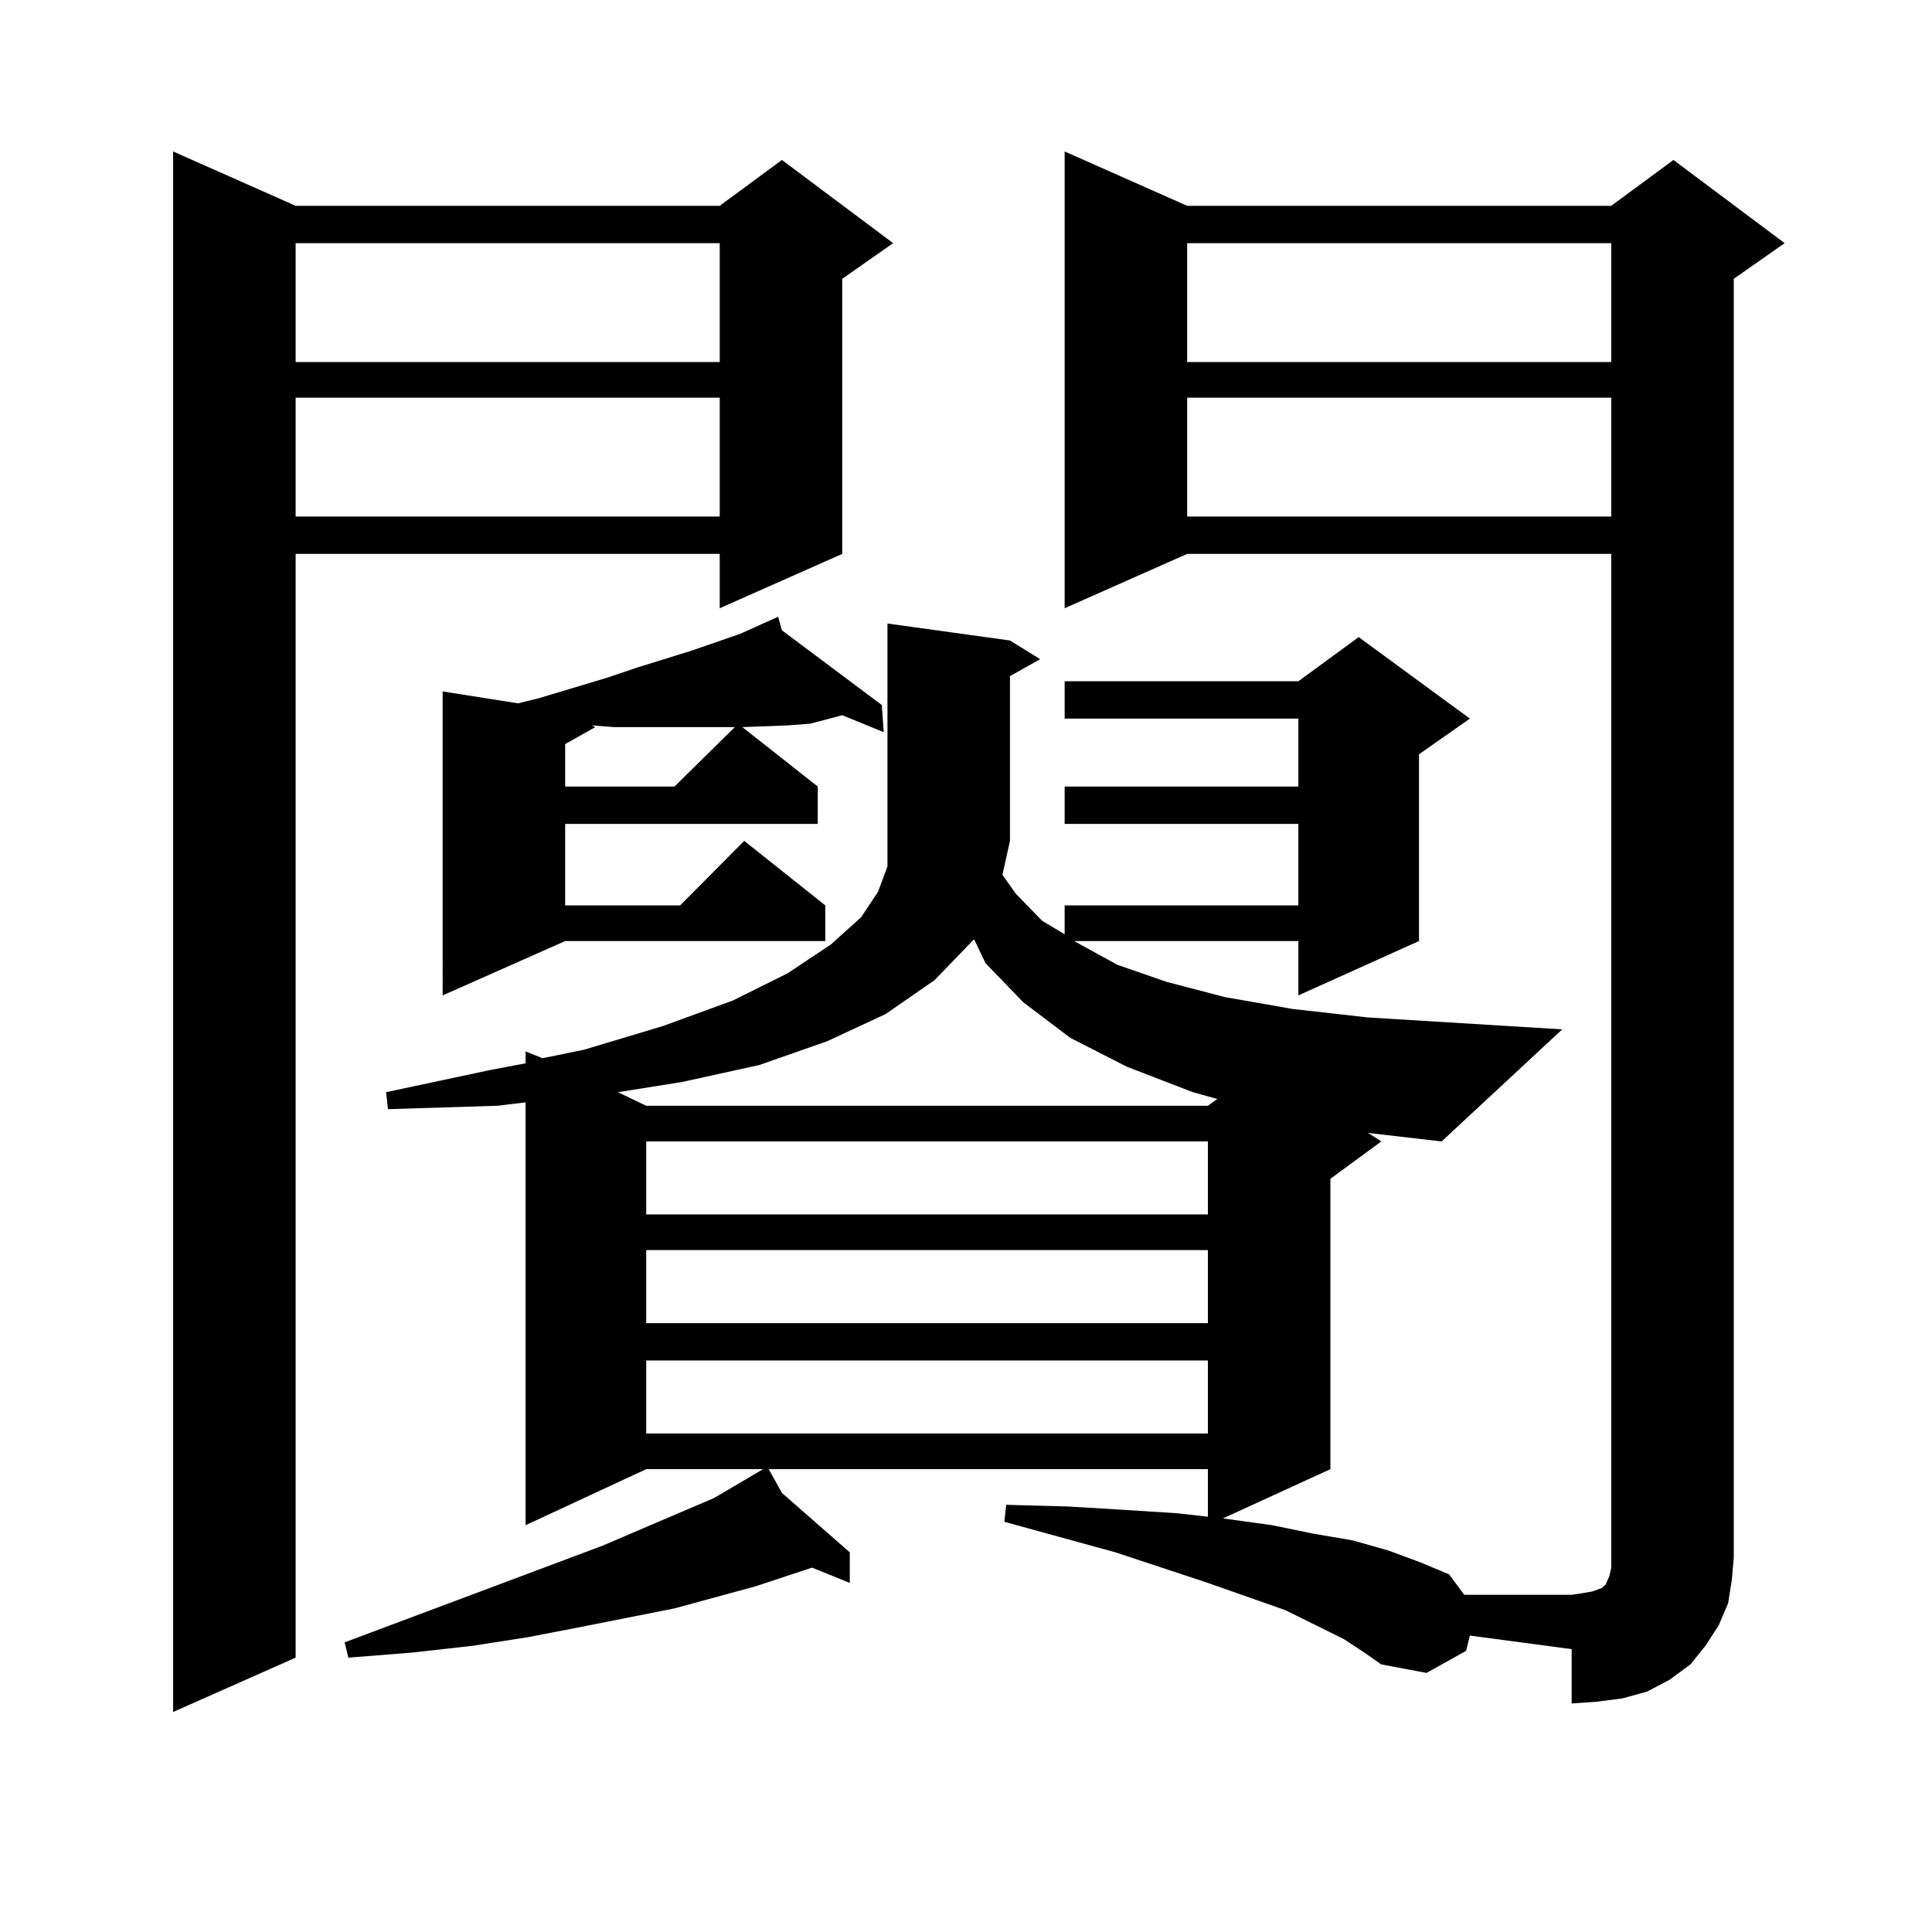 <?xml version="1.0" encoding="utf-8"?>
<!-- Generator: Adobe Illustrator 16.0.0, SVG Export Plug-In . SVG Version: 6.00 Build 0)  -->
<!DOCTYPE svg PUBLIC "-//W3C//DTD SVG 1.1//EN" "http://www.w3.org/Graphics/SVG/1.1/DTD/svg11.dtd">
<svg version="1.1" id="图层_1" xmlns="http://www.w3.org/2000/svg" xmlns:xlink="http://www.w3.org/1999/xlink" x="0px" y="0px"
	 width="1000px" height="1000px" viewBox="0 0 1000 1000" enable-background="new 0 0 1000 1000" xml:space="preserve">
<path d="M153.021,106.523h219.507l32.194-23.73l57.56,43.066l-26.341,18.457v142.383l-63.413,28.125v-28.125H153.021v571.289
	l-63.413,28.125V78.398L153.021,106.523z M153.021,125.859v61.523h219.507v-61.523H153.021z M153.021,205.84v61.523h219.507V205.84
	H153.021z M714.958,590.801l-26.341,19.336V760.43l-55.608,25.488l25.365,3.516l21.463,4.395l20.487,3.516l18.536,5.273
	l16.585,6.152l14.634,6.152l7.805,10.547h55.608l5.854-0.879l4.878-0.879l4.878-1.758l1.951-1.758l1.951-4.395l0.976-4.395v-5.273
	V286.699H614.473l-63.413,28.125V78.398l63.413,28.125h219.507l32.194-23.73l57.56,43.066l-26.341,18.457v661.816l-0.976,11.426
	l-1.951,12.305l-4.878,11.426l-6.829,10.547l-7.805,9.668l-10.731,7.91l-11.707,6.152l-12.683,3.516l-13.658,1.758l-12.683,0.879
	v-28.125l-52.682-7.031l-1.951,7.91l-20.487,11.426l-23.414-4.395l-8.78-6.152l-10.731-7.031l-30.243-14.941l-39.999-14.063
	l-47.804-15.82l-57.56-15.82l0.976-8.789l32.194,0.879l29.268,1.758l27.316,1.758l15.609,1.758V760.43H397.893l6.829,12.305
	l35.121,30.762v15.82l-19.512-7.91l-29.268,9.668l-41.95,11.426l-48.779,9.668l-27.316,5.273l-28.292,4.395l-31.219,3.516
	l-33.17,2.637l-1.951-7.91l133.655-50.098l20.487-8.789l37.072-15.82l25.365-14.941h-60.486l-62.438,29.004V570.586l-14.634,1.758
	l-56.584,1.758l-0.976-8.789l53.657-11.426l18.536-3.516v-6.152l8.78,3.516l21.463-4.395l40.975-12.305l36.097-13.184l28.292-14.063
	l22.438-14.941l15.609-14.063l8.78-13.184l4.878-13.184v-13.184v-112.5l63.413,8.789l15.609,9.668l-15.609,8.789v85.254
	l-3.902,17.578l6.829,9.668l13.658,14.063l11.707,7.031v-14.941h120.973v-42.188H551.06v-19.336h120.973v-35.156H551.06v-19.336
	h120.973l31.219-22.852l57.56,42.188L734.47,390.41v96.68l-62.438,28.125V487.09H555.938l22.438,12.305l25.365,8.789l30.243,7.91
	l35.121,6.152l39.023,4.395l100.485,6.152l-62.438,58.008l-38.048-4.395L714.958,590.801z M404.722,326.25l51.706,38.672
	l0.976,14.063l-21.463-8.789l-16.585,4.395l-11.707,0.879l-23.414,0.879l39.023,30.762v19.336H292.529v42.188h59.511l33.17-33.398
	l41.95,33.398v18.457H292.529l-63.413,28.125V357.891l39.023,6.152l10.731-2.637l35.121-10.547l15.609-5.273l28.292-8.789
	l25.365-8.789l9.756-4.395l9.756-4.395L404.722,326.25z M308.139,376.348l-15.609,8.789v21.973h56.584l31.219-30.762h-13.658
	h-31.219h-17.561l-11.707-0.879L308.139,376.348z M503.256,487.09l-19.512,20.215l-25.365,17.578l-30.243,14.063l-35.121,12.305
	l-39.999,8.789l-33.17,5.273l14.634,7.031h290.725l4.878-3.516l-12.683-3.516l-34.146-13.184l-29.268-14.941l-24.39-18.457
	l-19.512-20.215l-5.854-12.305L503.256,487.09z M334.479,590.801v37.793h290.725v-37.793H334.479z M334.479,647.051v37.793h290.725
	v-37.793H334.479z M334.479,704.18v37.793h290.725V704.18H334.479z M614.473,125.859v61.523h219.507v-61.523H614.473z
	 M614.473,205.84v61.523h219.507V205.84H614.473z"/>
</svg>

